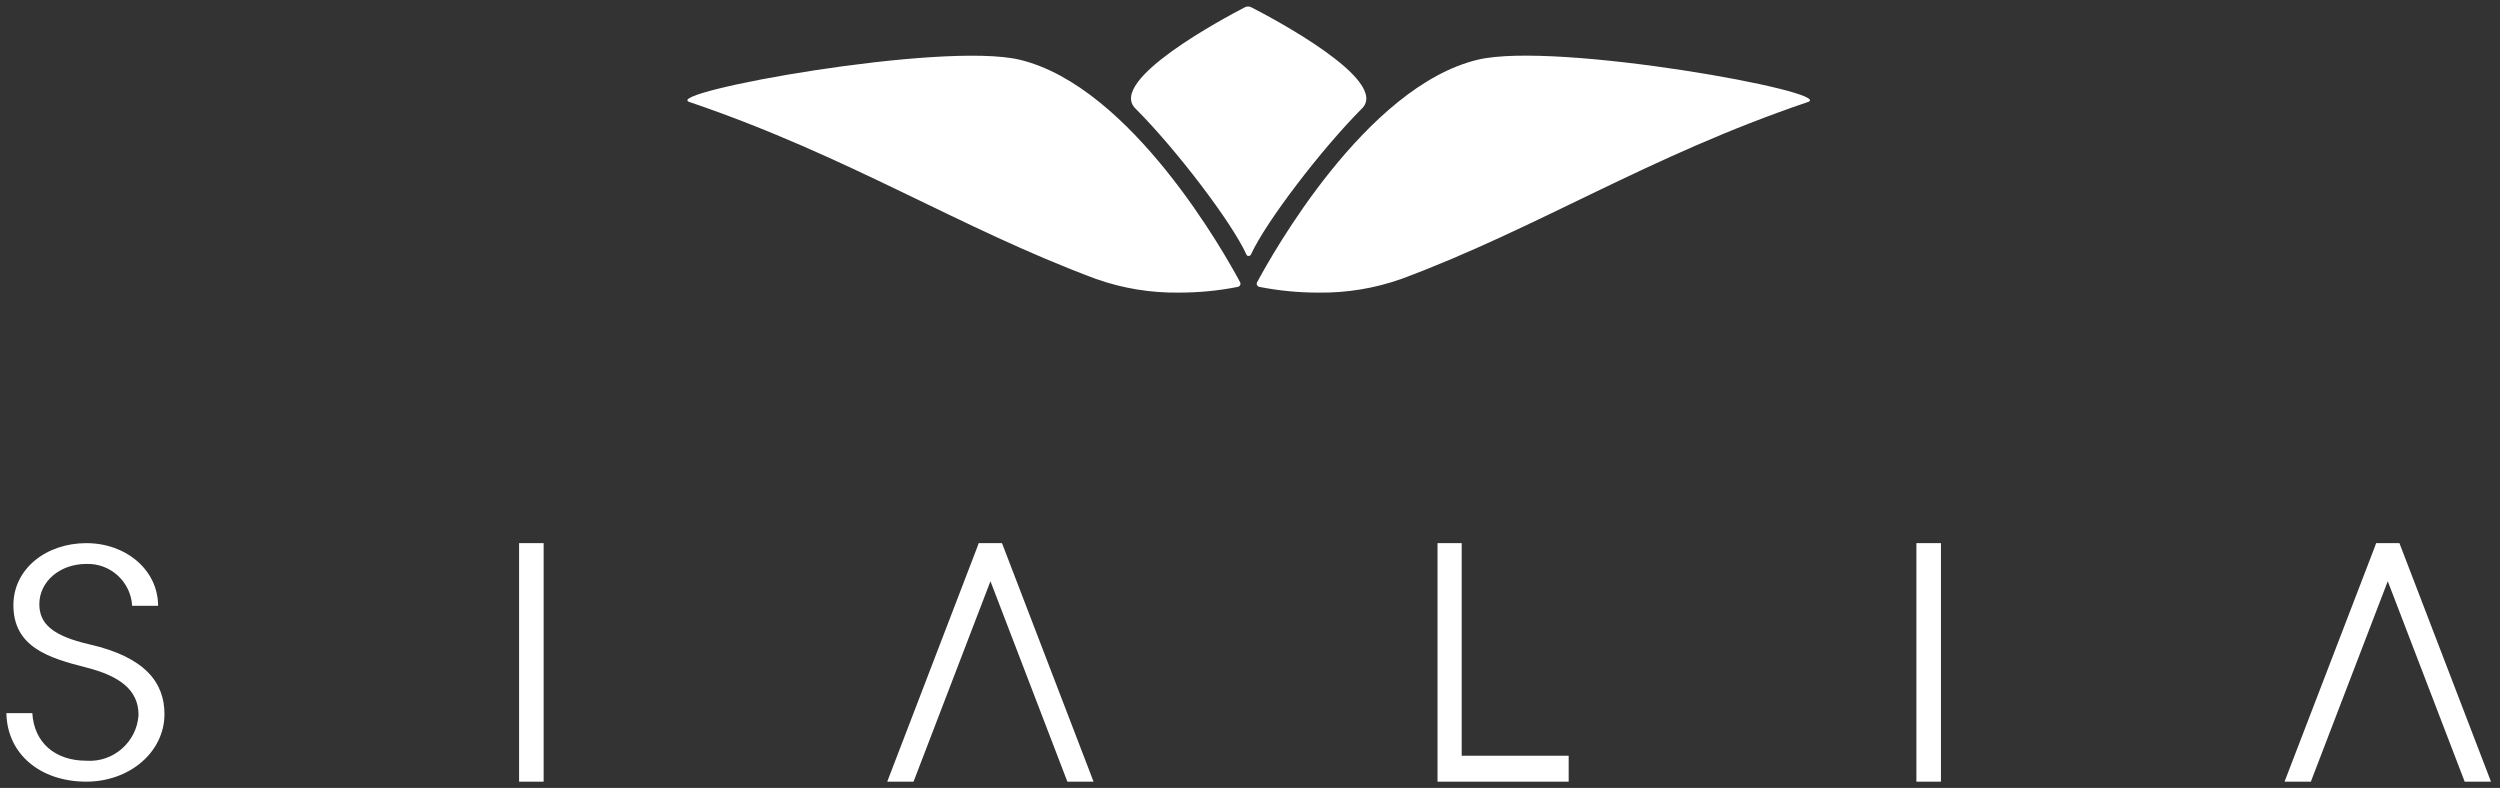 <svg xmlns="http://www.w3.org/2000/svg" viewBox="0 0 199.58 62.9">
  <rect x="0" y="0" width="199.58" height="62.9" fill="#333333" stroke="none"/>
  <defs>
    <style>
      .cls-1 {
        fill: #fff;
        stroke-width: 0px;
      }
    </style>
  </defs>
  <g id="Group_177" data-name="Group 177">
    <path id="Union_7" data-name="Union 7" class="cls-1" d="m152.99,62.4v-19.04h1.96v19.04h-1.96Zm-111.55,0v-19.04h1.96v19.04h-1.96Zm155.32,0l-6.14-16-6.14,16h-2.1l7.2-18.73.11-.31h1.86l.12.31,7.19,18.73h-2.1Zm-111.55,0l-6.14-16-6.14,16h-2.1l7.19-18.73.11-.31h1.86l.12.31,7.19,18.73h-2.1Zm29.55,0v-19.04h1.93v16.97h8.54v2.07h-10.47ZM.51,56.93h2.07c.14,2.36,1.82,3.8,4.31,3.8,2.15.15,4.02-1.48,4.17-3.63,0,0,0-.01,0-.02,0-1.99-1.48-3.11-4.2-3.8-2.96-.75-5.79-1.62-5.79-4.97,0-2.91,2.63-4.95,5.82-4.95s5.73,2.16,5.73,5h-2.07c-.11-1.92-1.74-3.41-3.66-3.34-2.13,0-3.75,1.42-3.75,3.21,0,1.57,1.06,2.53,4,3.21,4.48,1.02,5.99,3.08,5.99,5.57,0,3.01-2.77,5.39-6.24,5.39-3.66,0-6.32-2.19-6.38-5.47Z"/>
    <path id="Union_8" data-name="Union 8" class="cls-1" d="m100.53,22.9c-.14-.03-.23-.16-.2-.3,0-.02.01-.05.03-.07,1.16-2.17,8.66-15.61,17.6-17.76,6.23-1.5,28.62,2.6,26.38,3.37-12.8,4.34-21.52,10.06-32.47,14.13-2.12.75-4.36,1.12-6.61,1.09-1.59,0-3.17-.15-4.73-.46Zm-13.03-.63c-10.95-4.07-19.68-9.79-32.47-14.13-2.24-.76,20.15-4.86,26.38-3.37,8.93,2.15,16.43,15.59,17.59,17.76.07.12.02.28-.1.34-.02.01-.05.02-.07.03-1.55.31-3.14.46-4.72.46-2.25.03-4.49-.34-6.61-1.09h0Zm12.15-1.84c-.06,0-.12-.04-.14-.1-1.22-2.67-5.72-8.53-8.87-11.67-2.25-2.25,7.07-7.21,8.74-8.08.16-.08.35-.08.51,0,1.68.86,11.09,5.83,8.84,8.08-3.15,3.15-7.65,9-8.87,11.67-.03.06-.08.09-.14.1-.01,0-.02,0-.03,0-.01,0-.02,0-.03,0Z"/>
  </g>
</svg>